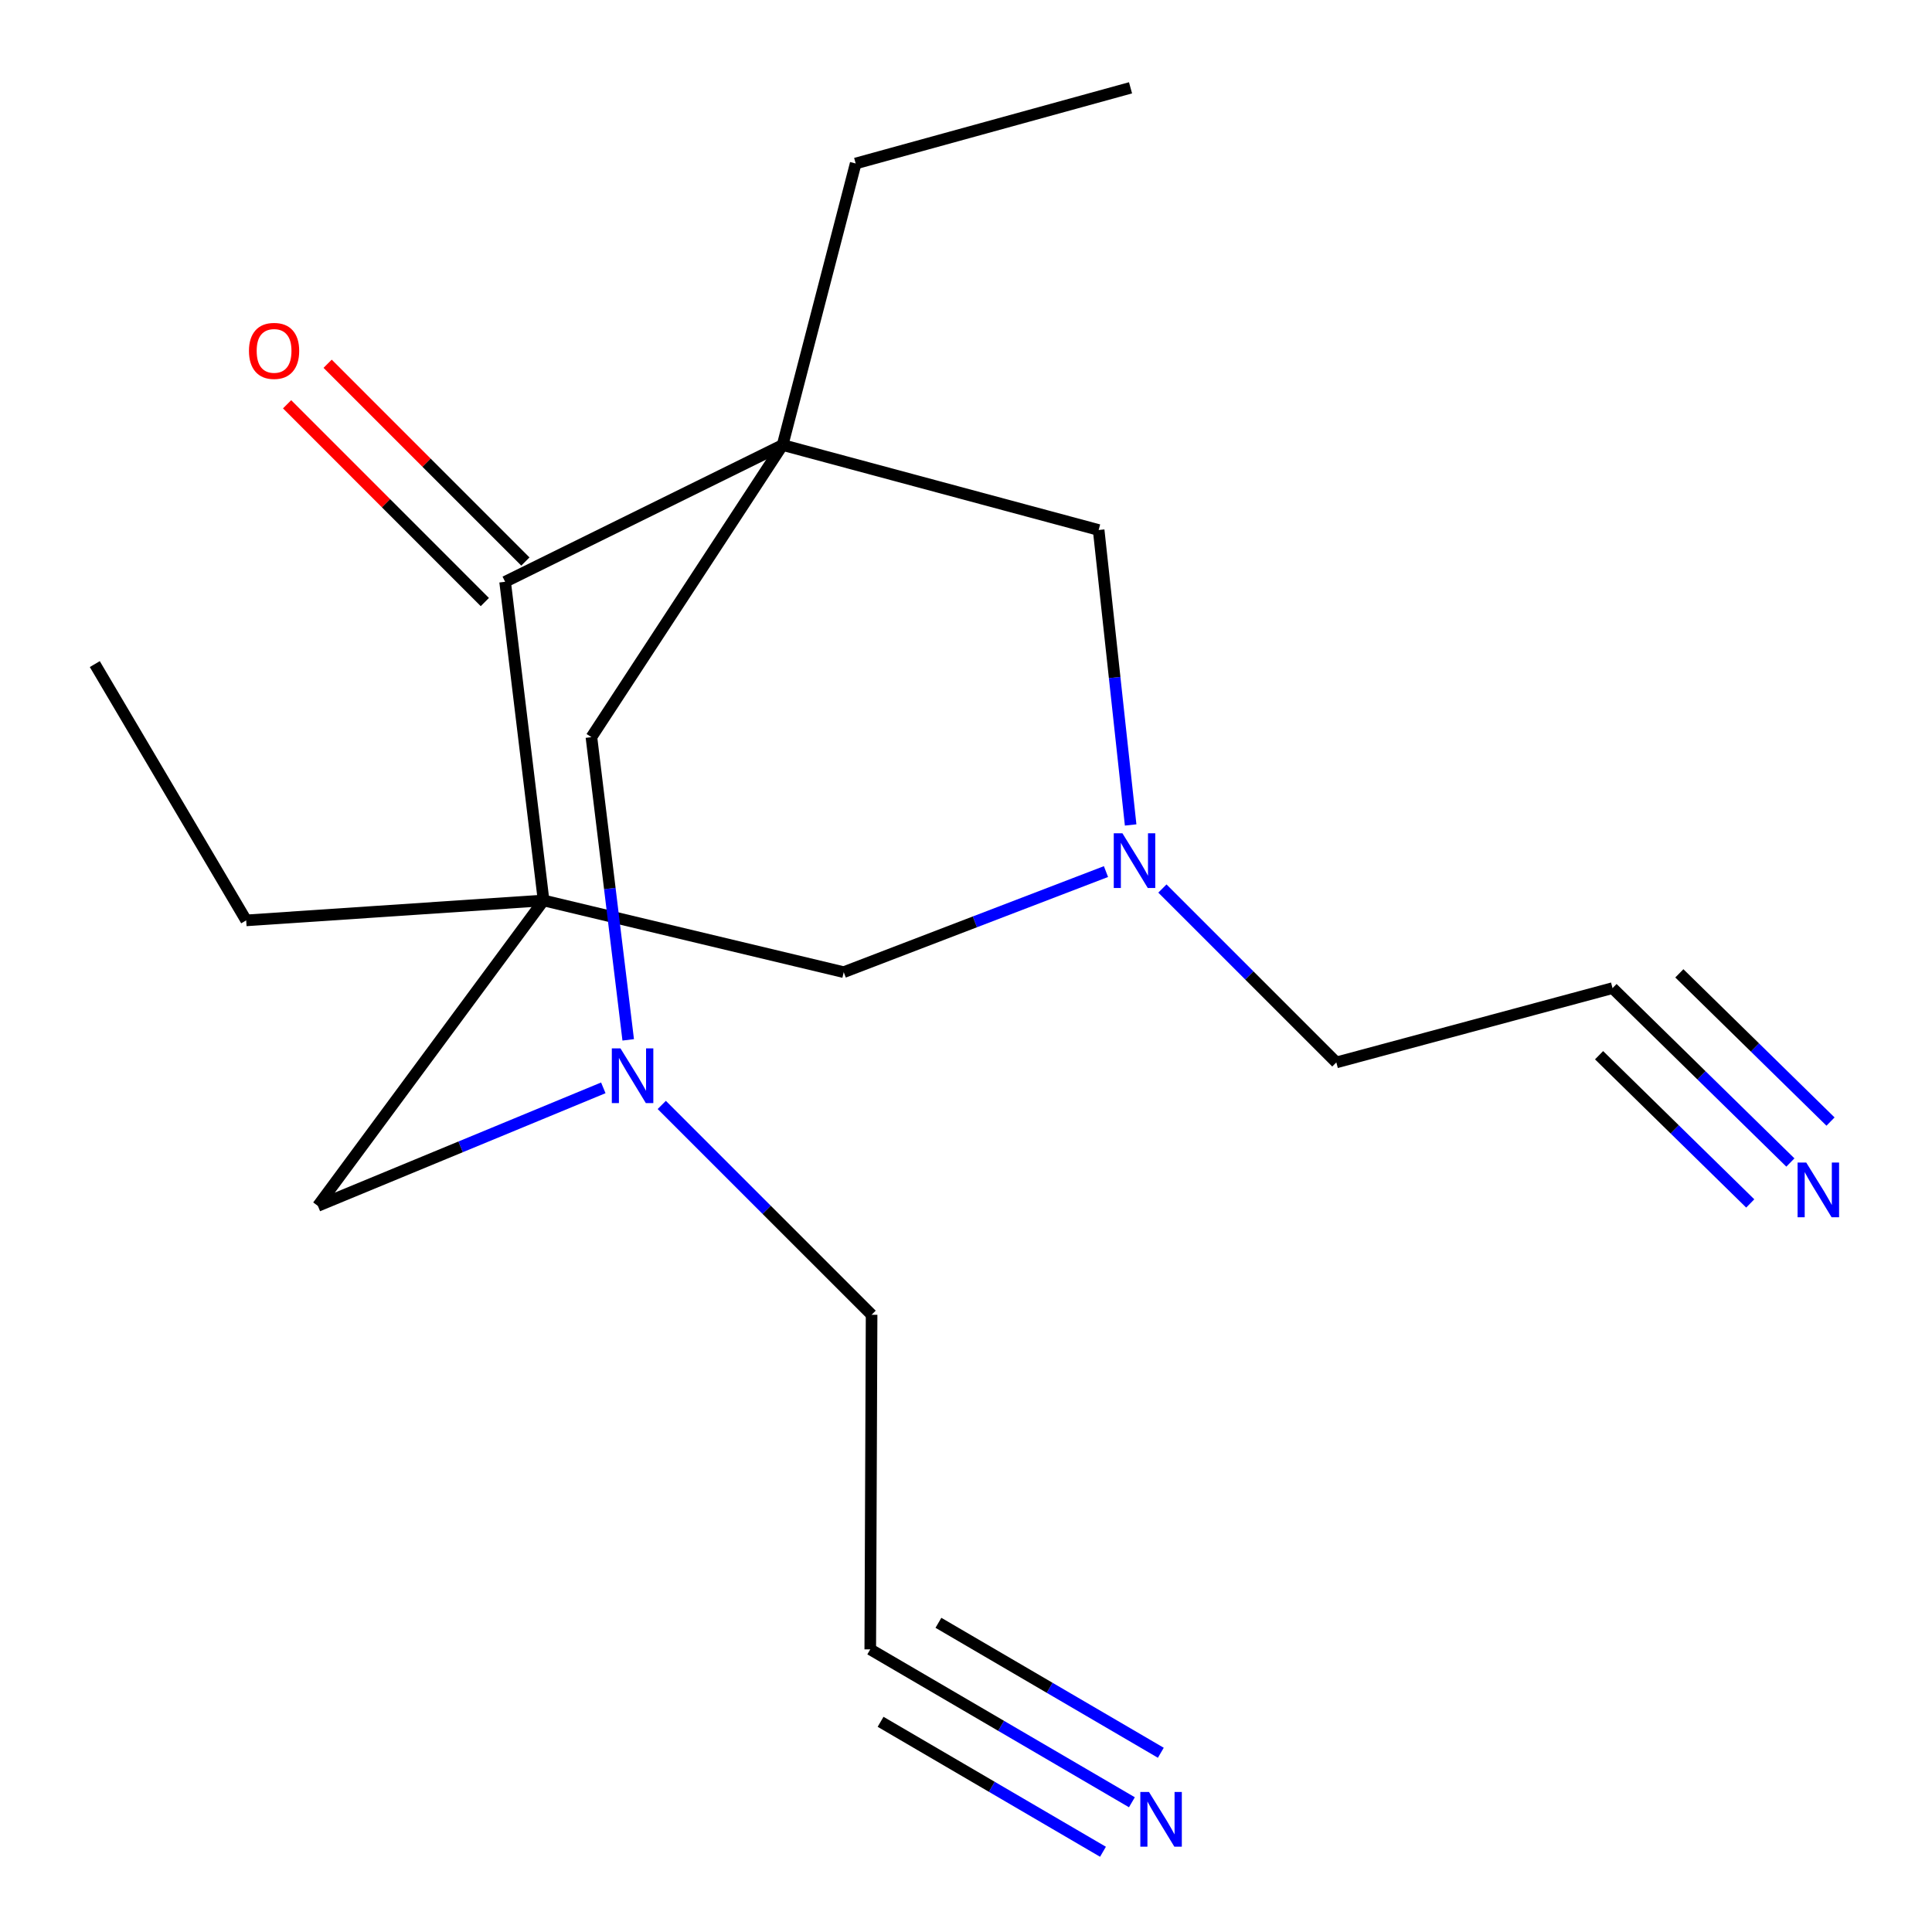<?xml version='1.0' encoding='iso-8859-1'?>
<svg version='1.1' baseProfile='full'
              xmlns='http://www.w3.org/2000/svg'
                      xmlns:rdkit='http://www.rdkit.org/xml'
                      xmlns:xlink='http://www.w3.org/1999/xlink'
                  xml:space='preserve'
width='1000px' height='1000px' viewBox='0 0 1000 1000'>
<!-- END OF HEADER -->
<rect style='opacity:1.0;fill:#FFFFFF;stroke:none' width='1000' height='1000' x='0' y='0'> </rect>
<path class='bond-1' d='M 281.359,466.068 L 261.445,301.136' style='fill:none;fill-rule:evenodd;stroke:#000000;stroke-width:6px;stroke-linecap:butt;stroke-linejoin:miter;stroke-opacity:1' />
<path class='bond-5' d='M 281.359,466.068 L 164.53,624.159' style='fill:none;fill-rule:evenodd;stroke:#000000;stroke-width:6px;stroke-linecap:butt;stroke-linejoin:miter;stroke-opacity:1' />
<path class='bond-6' d='M 281.359,466.068 L 436.713,503.192' style='fill:none;fill-rule:evenodd;stroke:#000000;stroke-width:6px;stroke-linecap:butt;stroke-linejoin:miter;stroke-opacity:1' />
<path class='bond-14' d='M 281.359,466.068 L 127.422,476.388' style='fill:none;fill-rule:evenodd;stroke:#000000;stroke-width:6px;stroke-linecap:butt;stroke-linejoin:miter;stroke-opacity:1' />
<path class='bond-0' d='M 405.078,230.333 L 261.445,301.136' style='fill:none;fill-rule:evenodd;stroke:#000000;stroke-width:6px;stroke-linecap:butt;stroke-linejoin:miter;stroke-opacity:1' />
<path class='bond-13' d='M 405.078,230.333 L 442.895,84.623' style='fill:none;fill-rule:evenodd;stroke:#000000;stroke-width:6px;stroke-linecap:butt;stroke-linejoin:miter;stroke-opacity:1' />
<path class='bond-19' d='M 405.078,230.333 L 568.659,274.332' style='fill:none;fill-rule:evenodd;stroke:#000000;stroke-width:6px;stroke-linecap:butt;stroke-linejoin:miter;stroke-opacity:1' />
<path class='bond-20' d='M 405.078,230.333 L 306.119,381.55' style='fill:none;fill-rule:evenodd;stroke:#000000;stroke-width:6px;stroke-linecap:butt;stroke-linejoin:miter;stroke-opacity:1' />
<path class='bond-12' d='M 271.937,290.646 L 220.76,239.462' style='fill:none;fill-rule:evenodd;stroke:#000000;stroke-width:6px;stroke-linecap:butt;stroke-linejoin:miter;stroke-opacity:1' />
<path class='bond-12' d='M 220.76,239.462 L 169.583,188.278' style='fill:none;fill-rule:evenodd;stroke:#FF0000;stroke-width:6px;stroke-linecap:butt;stroke-linejoin:miter;stroke-opacity:1' />
<path class='bond-12' d='M 250.953,311.626 L 199.776,260.442' style='fill:none;fill-rule:evenodd;stroke:#000000;stroke-width:6px;stroke-linecap:butt;stroke-linejoin:miter;stroke-opacity:1' />
<path class='bond-12' d='M 199.776,260.442 L 148.6,209.259' style='fill:none;fill-rule:evenodd;stroke:#FF0000;stroke-width:6px;stroke-linecap:butt;stroke-linejoin:miter;stroke-opacity:1' />
<path class='bond-2' d='M 312.271,563.065 L 238.401,593.612' style='fill:none;fill-rule:evenodd;stroke:#0000FF;stroke-width:6px;stroke-linecap:butt;stroke-linejoin:miter;stroke-opacity:1' />
<path class='bond-2' d='M 238.401,593.612 L 164.53,624.159' style='fill:none;fill-rule:evenodd;stroke:#000000;stroke-width:6px;stroke-linecap:butt;stroke-linejoin:miter;stroke-opacity:1' />
<path class='bond-4' d='M 325.16,538.228 L 315.64,459.889' style='fill:none;fill-rule:evenodd;stroke:#0000FF;stroke-width:6px;stroke-linecap:butt;stroke-linejoin:miter;stroke-opacity:1' />
<path class='bond-4' d='M 315.64,459.889 L 306.119,381.55' style='fill:none;fill-rule:evenodd;stroke:#000000;stroke-width:6px;stroke-linecap:butt;stroke-linejoin:miter;stroke-opacity:1' />
<path class='bond-15' d='M 342.532,571.915 L 396.835,626.218' style='fill:none;fill-rule:evenodd;stroke:#0000FF;stroke-width:6px;stroke-linecap:butt;stroke-linejoin:miter;stroke-opacity:1' />
<path class='bond-15' d='M 396.835,626.218 L 451.137,680.521' style='fill:none;fill-rule:evenodd;stroke:#000000;stroke-width:6px;stroke-linecap:butt;stroke-linejoin:miter;stroke-opacity:1' />
<path class='bond-3' d='M 572.451,451.127 L 504.582,477.16' style='fill:none;fill-rule:evenodd;stroke:#0000FF;stroke-width:6px;stroke-linecap:butt;stroke-linejoin:miter;stroke-opacity:1' />
<path class='bond-3' d='M 504.582,477.16 L 436.713,503.192' style='fill:none;fill-rule:evenodd;stroke:#000000;stroke-width:6px;stroke-linecap:butt;stroke-linejoin:miter;stroke-opacity:1' />
<path class='bond-7' d='M 585.218,426.998 L 576.938,350.665' style='fill:none;fill-rule:evenodd;stroke:#0000FF;stroke-width:6px;stroke-linecap:butt;stroke-linejoin:miter;stroke-opacity:1' />
<path class='bond-7' d='M 576.938,350.665 L 568.659,274.332' style='fill:none;fill-rule:evenodd;stroke:#000000;stroke-width:6px;stroke-linecap:butt;stroke-linejoin:miter;stroke-opacity:1' />
<path class='bond-16' d='M 601.654,459.893 L 646.67,504.902' style='fill:none;fill-rule:evenodd;stroke:#0000FF;stroke-width:6px;stroke-linecap:butt;stroke-linejoin:miter;stroke-opacity:1' />
<path class='bond-16' d='M 646.67,504.902 L 691.686,549.91' style='fill:none;fill-rule:evenodd;stroke:#000000;stroke-width:6px;stroke-linecap:butt;stroke-linejoin:miter;stroke-opacity:1' />
<path class='bond-8' d='M 926.699,601.712 L 880.671,556.582' style='fill:none;fill-rule:evenodd;stroke:#0000FF;stroke-width:6px;stroke-linecap:butt;stroke-linejoin:miter;stroke-opacity:1' />
<path class='bond-8' d='M 880.671,556.582 L 834.643,511.451' style='fill:none;fill-rule:evenodd;stroke:#000000;stroke-width:6px;stroke-linecap:butt;stroke-linejoin:miter;stroke-opacity:1' />
<path class='bond-8' d='M 947.474,580.525 L 908.35,542.164' style='fill:none;fill-rule:evenodd;stroke:#0000FF;stroke-width:6px;stroke-linecap:butt;stroke-linejoin:miter;stroke-opacity:1' />
<path class='bond-8' d='M 908.35,542.164 L 869.226,503.803' style='fill:none;fill-rule:evenodd;stroke:#000000;stroke-width:6px;stroke-linecap:butt;stroke-linejoin:miter;stroke-opacity:1' />
<path class='bond-8' d='M 905.925,622.9 L 866.801,584.539' style='fill:none;fill-rule:evenodd;stroke:#0000FF;stroke-width:6px;stroke-linecap:butt;stroke-linejoin:miter;stroke-opacity:1' />
<path class='bond-8' d='M 866.801,584.539 L 827.677,546.178' style='fill:none;fill-rule:evenodd;stroke:#000000;stroke-width:6px;stroke-linecap:butt;stroke-linejoin:miter;stroke-opacity:1' />
<path class='bond-9' d='M 585.87,932.852 L 518.158,893.282' style='fill:none;fill-rule:evenodd;stroke:#0000FF;stroke-width:6px;stroke-linecap:butt;stroke-linejoin:miter;stroke-opacity:1' />
<path class='bond-9' d='M 518.158,893.282 L 450.445,853.712' style='fill:none;fill-rule:evenodd;stroke:#000000;stroke-width:6px;stroke-linecap:butt;stroke-linejoin:miter;stroke-opacity:1' />
<path class='bond-9' d='M 600.842,907.233 L 543.286,873.598' style='fill:none;fill-rule:evenodd;stroke:#0000FF;stroke-width:6px;stroke-linecap:butt;stroke-linejoin:miter;stroke-opacity:1' />
<path class='bond-9' d='M 543.286,873.598 L 485.73,839.964' style='fill:none;fill-rule:evenodd;stroke:#000000;stroke-width:6px;stroke-linecap:butt;stroke-linejoin:miter;stroke-opacity:1' />
<path class='bond-9' d='M 570.899,958.471 L 513.343,924.836' style='fill:none;fill-rule:evenodd;stroke:#0000FF;stroke-width:6px;stroke-linecap:butt;stroke-linejoin:miter;stroke-opacity:1' />
<path class='bond-9' d='M 513.343,924.836 L 455.787,891.202' style='fill:none;fill-rule:evenodd;stroke:#000000;stroke-width:6px;stroke-linecap:butt;stroke-linejoin:miter;stroke-opacity:1' />
<path class='bond-10' d='M 834.643,511.451 L 691.686,549.91' style='fill:none;fill-rule:evenodd;stroke:#000000;stroke-width:6px;stroke-linecap:butt;stroke-linejoin:miter;stroke-opacity:1' />
<path class='bond-11' d='M 450.445,853.712 L 451.137,680.521' style='fill:none;fill-rule:evenodd;stroke:#000000;stroke-width:6px;stroke-linecap:butt;stroke-linejoin:miter;stroke-opacity:1' />
<path class='bond-18' d='M 442.895,84.623 L 585.16,45.455' style='fill:none;fill-rule:evenodd;stroke:#000000;stroke-width:6px;stroke-linecap:butt;stroke-linejoin:miter;stroke-opacity:1' />
<path class='bond-17' d='M 127.422,476.388 L 49.069,343.733' style='fill:none;fill-rule:evenodd;stroke:#000000;stroke-width:6px;stroke-linecap:butt;stroke-linejoin:miter;stroke-opacity:1' />
<path  class='atom-3' d='M 321.158 542.641
L 330.438 557.641
Q 331.358 559.121, 332.838 561.801
Q 334.318 564.481, 334.398 564.641
L 334.398 542.641
L 338.158 542.641
L 338.158 570.961
L 334.278 570.961
L 324.318 554.561
Q 323.158 552.641, 321.918 550.441
Q 320.718 548.241, 320.358 547.561
L 320.358 570.961
L 316.678 570.961
L 316.678 542.641
L 321.158 542.641
' fill='#0000FF'/>
<path  class='atom-4' d='M 580.961 431.302
L 590.241 446.302
Q 591.161 447.782, 592.641 450.462
Q 594.121 453.142, 594.201 453.302
L 594.201 431.302
L 597.961 431.302
L 597.961 459.622
L 594.081 459.622
L 584.121 443.222
Q 582.961 441.302, 581.721 439.102
Q 580.521 436.902, 580.161 436.222
L 580.161 459.622
L 576.481 459.622
L 576.481 431.302
L 580.961 431.302
' fill='#0000FF'/>
<path  class='atom-9' d='M 934.909 601.74
L 944.189 616.74
Q 945.109 618.22, 946.589 620.9
Q 948.069 623.58, 948.149 623.74
L 948.149 601.74
L 951.909 601.74
L 951.909 630.06
L 948.029 630.06
L 938.069 613.66
Q 936.909 611.74, 935.669 609.54
Q 934.469 607.34, 934.109 606.66
L 934.109 630.06
L 930.429 630.06
L 930.429 601.74
L 934.909 601.74
' fill='#0000FF'/>
<path  class='atom-10' d='M 594.709 927.515
L 603.989 942.515
Q 604.909 943.995, 606.389 946.675
Q 607.869 949.355, 607.949 949.515
L 607.949 927.515
L 611.709 927.515
L 611.709 955.835
L 607.829 955.835
L 597.869 939.435
Q 596.709 937.515, 595.469 935.315
Q 594.269 933.115, 593.909 932.435
L 593.909 955.835
L 590.229 955.835
L 590.229 927.515
L 594.709 927.515
' fill='#0000FF'/>
<path  class='atom-13' d='M 128.863 181.618
Q 128.863 174.818, 132.223 171.018
Q 135.583 167.218, 141.863 167.218
Q 148.143 167.218, 151.503 171.018
Q 154.863 174.818, 154.863 181.618
Q 154.863 188.498, 151.463 192.418
Q 148.063 196.298, 141.863 196.298
Q 135.623 196.298, 132.223 192.418
Q 128.863 188.538, 128.863 181.618
M 141.863 193.098
Q 146.183 193.098, 148.503 190.218
Q 150.863 187.298, 150.863 181.618
Q 150.863 176.058, 148.503 173.258
Q 146.183 170.418, 141.863 170.418
Q 137.543 170.418, 135.183 173.218
Q 132.863 176.018, 132.863 181.618
Q 132.863 187.338, 135.183 190.218
Q 137.543 193.098, 141.863 193.098
' fill='#FF0000'/>
</svg>
